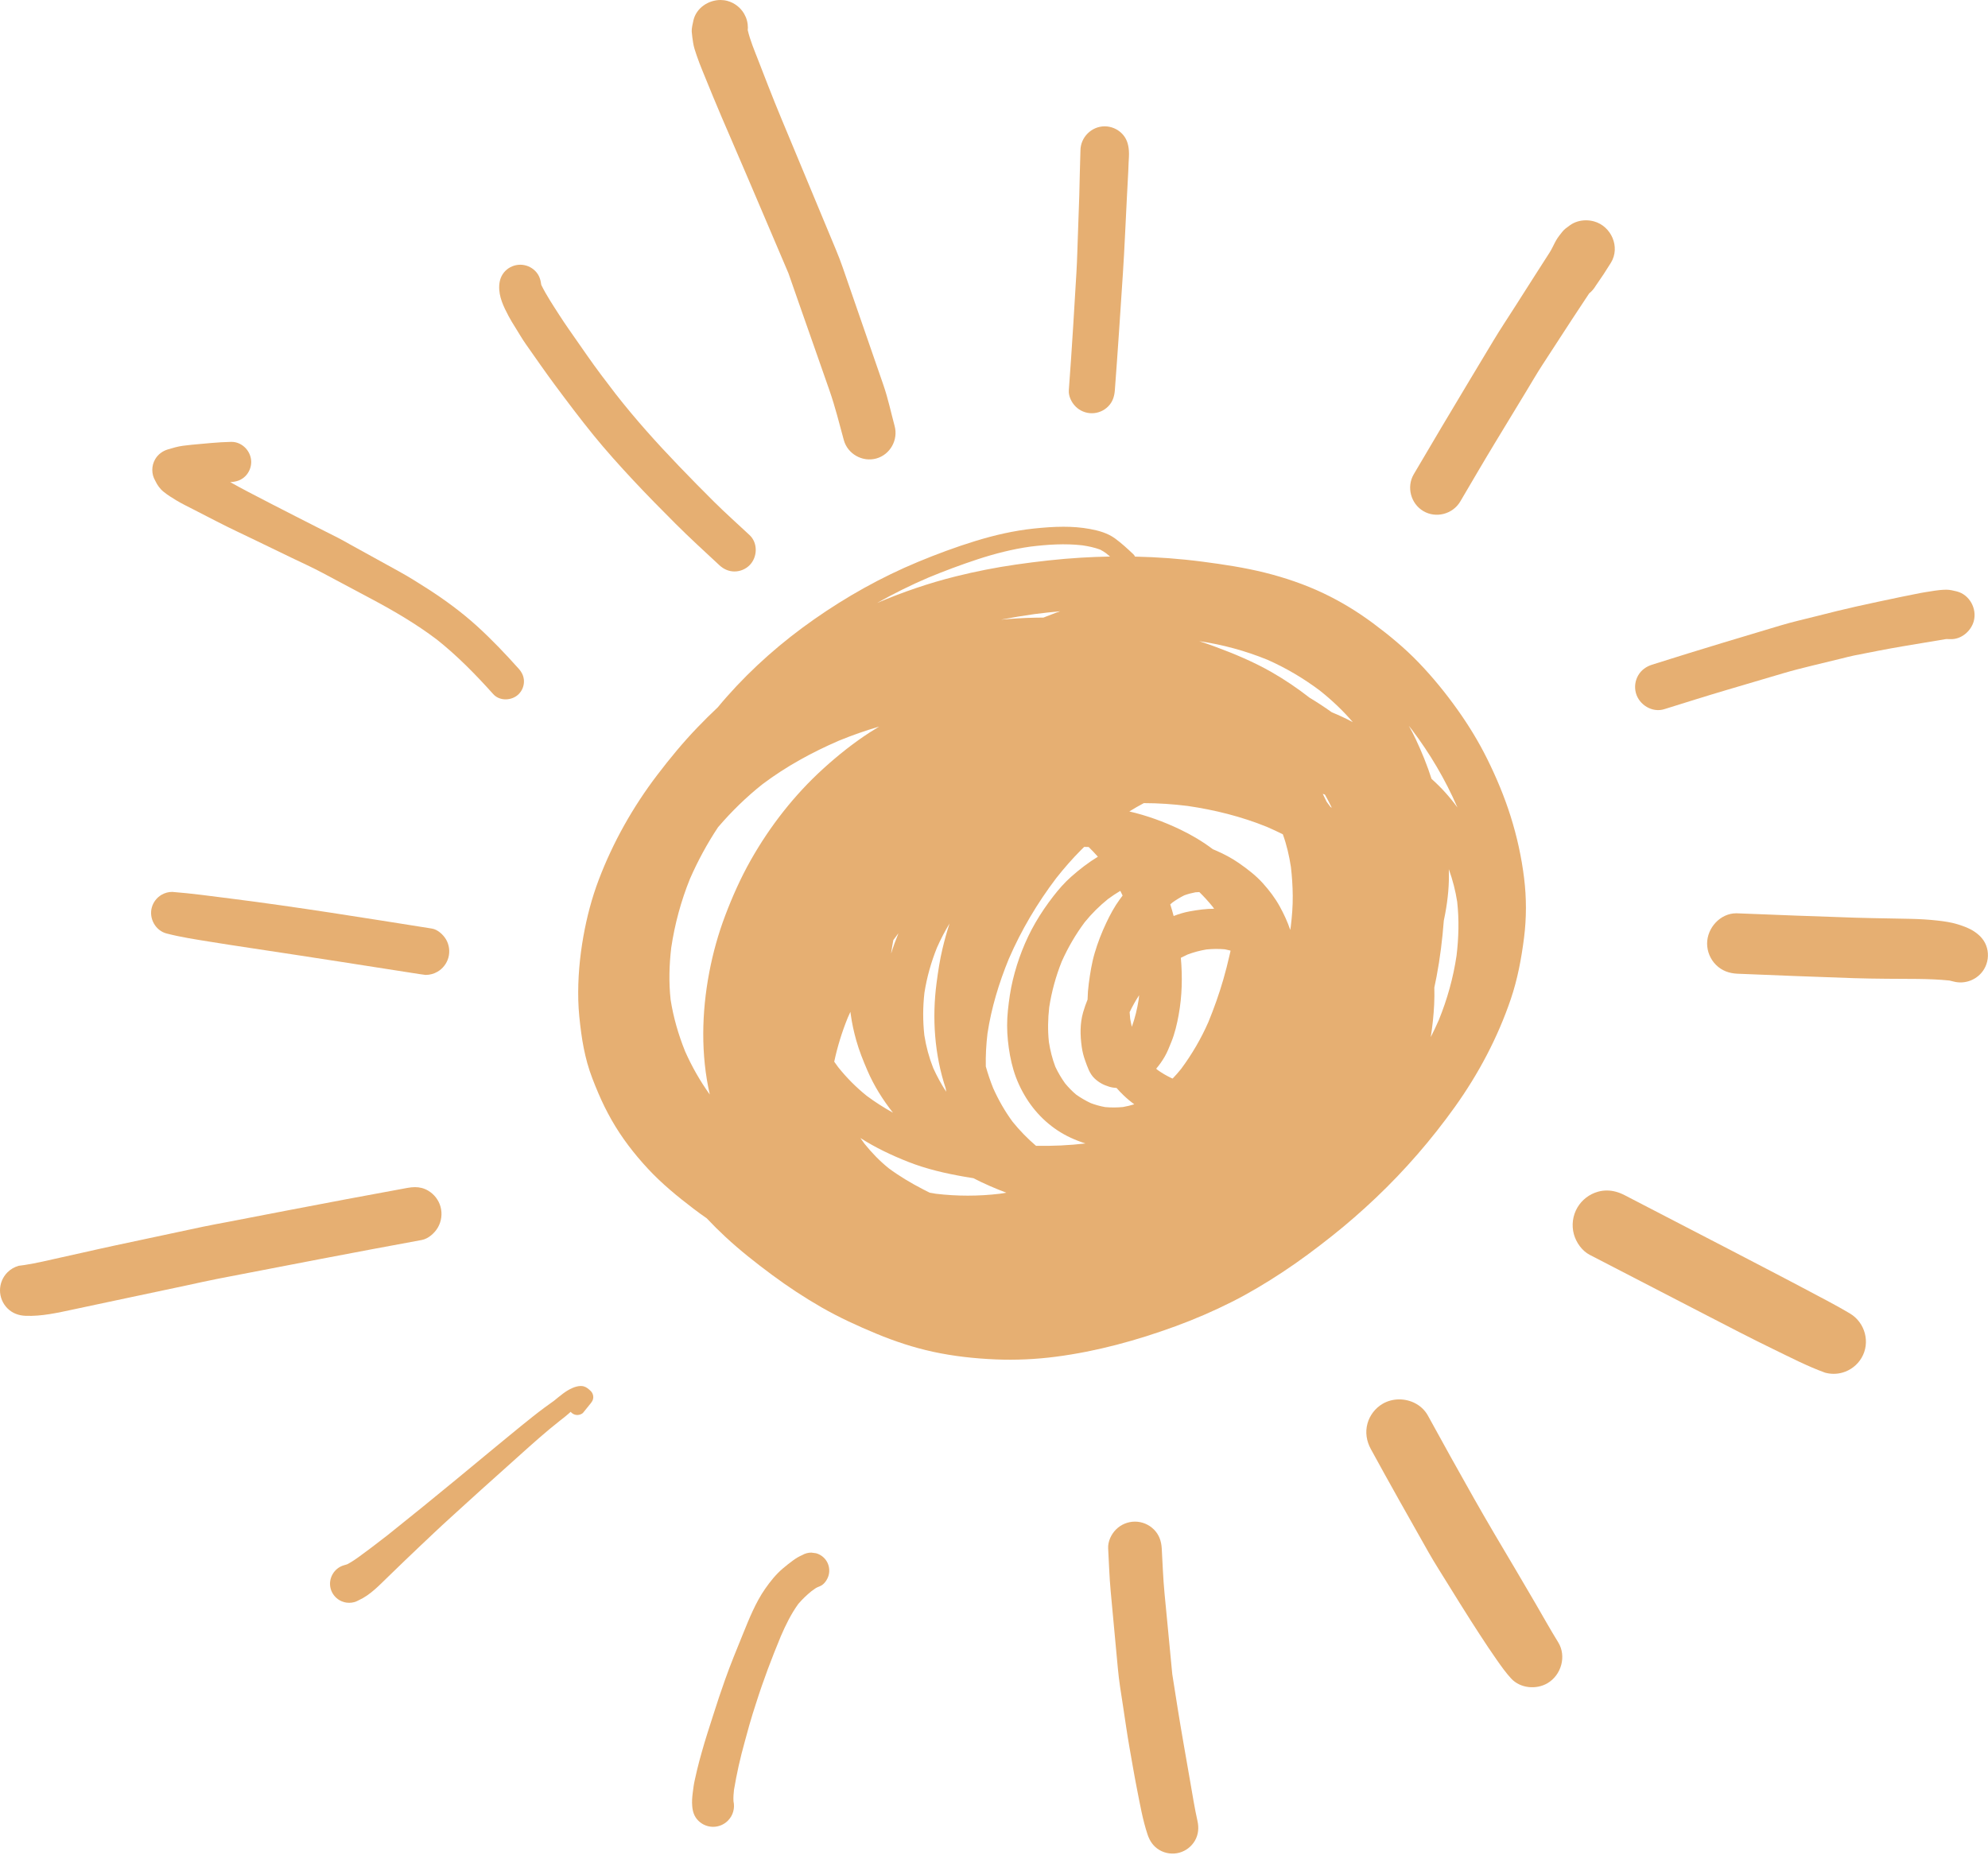 <?xml version="1.0" encoding="UTF-8"?> <svg xmlns="http://www.w3.org/2000/svg" width="170" height="159" viewBox="0 0 170 159" fill="none"> <path d="M62.16 59.576C61.896 59.874 61.638 60.177 61.386 60.484C60.791 61.045 60.21 61.62 59.644 62.209C58.413 63.488 57.288 64.854 56.213 66.265C54.129 68.997 52.425 72.019 51.203 75.232C50.606 76.802 50.179 78.441 49.885 80.094C49.568 81.885 49.406 83.7 49.45 85.518C49.473 86.472 49.578 87.416 49.706 88.362C49.823 89.226 49.989 90.078 50.221 90.919C50.465 91.802 50.811 92.651 51.167 93.493C51.501 94.279 51.879 95.043 52.301 95.786C53.158 97.295 54.234 98.69 55.414 99.959C56.598 101.233 57.941 102.333 59.322 103.384C59.688 103.663 60.06 103.933 60.438 104.193C60.955 104.744 61.491 105.276 62.047 105.791C63.297 106.951 64.641 108.007 66.01 109.023C67.364 110.028 68.774 110.957 70.236 111.798C71.754 112.67 73.345 113.398 74.962 114.068C76.527 114.718 78.141 115.25 79.797 115.609C81.544 115.987 83.342 116.182 85.126 116.258C86.851 116.33 88.581 116.251 90.291 116.028C93.78 115.576 97.214 114.634 100.515 113.425C102.163 112.822 103.781 112.123 105.348 111.333C106.837 110.582 108.27 109.721 109.663 108.804C111.124 107.843 112.525 106.794 113.895 105.708C115.203 104.673 116.459 103.573 117.669 102.425C120.157 100.063 122.416 97.453 124.412 94.663C126.426 91.848 128.075 88.735 129.189 85.455C129.771 83.744 130.1 81.973 130.327 80.184C130.54 78.496 130.538 76.796 130.332 75.109C130.112 73.306 129.723 71.544 129.178 69.812C128.65 68.135 127.966 66.501 127.187 64.927C126.46 63.456 125.604 62.054 124.654 60.718C123.641 59.291 122.53 57.928 121.318 56.666C120.11 55.408 118.763 54.302 117.364 53.264C116.05 52.291 114.646 51.438 113.17 50.736C111.57 49.976 109.893 49.406 108.178 48.977C106.424 48.538 104.636 48.272 102.847 48.037C100.923 47.784 98.993 47.642 97.06 47.602C97.024 47.524 96.975 47.452 96.909 47.391C96.413 46.925 95.902 46.451 95.352 46.051C94.713 45.586 93.969 45.382 93.199 45.239C92.454 45.101 91.699 45.048 90.942 45.048C90.095 45.048 89.247 45.114 88.409 45.202C86.694 45.383 85.022 45.77 83.375 46.278C81.724 46.786 80.093 47.394 78.498 48.055C75.363 49.356 72.379 51.029 69.602 52.976C66.886 54.875 64.356 57.093 62.16 59.576ZM124.554 81.725C124.273 83.624 123.758 85.465 123.033 87.244C122.818 87.735 122.59 88.219 122.348 88.696C122.496 87.77 122.593 86.836 122.64 85.904C122.663 85.422 122.667 84.938 122.654 84.455C122.721 84.145 122.784 83.834 122.844 83.523C123.146 81.943 123.341 80.339 123.464 78.734C123.507 78.534 123.548 78.332 123.585 78.13C123.818 76.877 123.94 75.603 123.892 74.332C124.218 75.238 124.462 76.166 124.609 77.123C124.779 78.655 124.738 80.195 124.554 81.725ZM120.741 62.409C122.283 64.453 123.583 66.653 124.605 69.001C124.612 69.017 124.619 69.034 124.626 69.052C123.976 68.16 123.238 67.34 122.414 66.608C122.046 65.45 121.584 64.319 121.068 63.222C120.884 62.831 120.686 62.449 120.475 62.075C120.565 62.187 120.654 62.298 120.741 62.409ZM71.671 91.261C71.556 91.108 71.445 90.953 71.337 90.796C71.611 89.511 72 88.254 72.494 87.035C72.568 86.867 72.644 86.699 72.721 86.533C72.73 86.608 72.74 86.682 72.75 86.757C72.854 87.51 73.016 88.248 73.222 88.979C73.469 89.861 73.812 90.708 74.173 91.549C74.736 92.855 75.486 94.049 76.36 95.16C75.584 94.73 74.835 94.251 74.121 93.721C73.212 92.991 72.398 92.17 71.671 91.261ZM76.203 81.546C76.207 81.506 76.212 81.466 76.217 81.426C76.268 81.081 76.326 80.738 76.391 80.397C76.516 80.227 76.643 80.058 76.77 79.89C76.789 79.866 76.808 79.842 76.827 79.818C76.594 80.386 76.385 80.964 76.203 81.546ZM85.492 102.091C83.679 102.307 81.844 102.308 80.031 102.092C79.851 102.064 79.673 102.033 79.495 102C79.309 101.906 79.123 101.811 78.938 101.715C77.914 101.185 76.919 100.597 75.993 99.909C75.224 99.287 74.543 98.583 73.924 97.812C73.804 97.651 73.687 97.488 73.573 97.323C74.86 98.149 76.252 98.808 77.674 99.368C79.23 99.981 80.875 100.358 82.519 100.642C82.758 100.683 82.997 100.723 83.237 100.76C83.698 100.998 84.168 101.22 84.644 101.428C85.11 101.631 85.58 101.823 86.054 102.001C85.868 102.033 85.68 102.063 85.492 102.091ZM80.873 93.091C80.885 93.183 80.897 93.275 80.911 93.366C80.49 92.719 80.12 92.042 79.801 91.335C79.444 90.431 79.195 89.502 79.044 88.541C78.909 87.329 78.913 86.112 79.051 84.902C79.258 83.576 79.623 82.289 80.122 81.044C80.438 80.33 80.798 79.639 81.201 78.974C80.967 79.685 80.769 80.408 80.595 81.136C80.365 82.098 80.219 83.072 80.09 84.052C79.692 87.063 79.911 90.202 80.873 93.091ZM88.592 97.991C87.865 97.371 87.2 96.686 86.597 95.942C85.936 95.045 85.387 94.081 84.931 93.063C84.686 92.453 84.475 91.833 84.299 91.203C84.279 90.264 84.332 89.324 84.442 88.393C84.773 86.197 85.425 84.058 86.266 82.006C87.333 79.544 88.704 77.231 90.326 75.093C90.987 74.256 91.687 73.453 92.439 72.696C92.528 72.606 92.619 72.517 92.71 72.428C92.838 72.43 92.967 72.432 93.095 72.437C93.368 72.704 93.63 72.981 93.884 73.267C93.067 73.764 92.304 74.356 91.592 74.987C91.027 75.488 90.529 76.058 90.068 76.655C89.507 77.38 88.995 78.126 88.537 78.92C87.662 80.437 87.021 82.103 86.611 83.804C86.403 84.663 86.28 85.545 86.188 86.423C86.1 87.275 86.102 88.132 86.188 88.983C86.275 89.835 86.422 90.678 86.665 91.5C86.917 92.353 87.301 93.179 87.773 93.933C88.689 95.39 89.986 96.573 91.55 97.297C91.962 97.487 92.387 97.654 92.821 97.79C91.414 97.955 90.003 98.018 88.592 97.991ZM85.597 52.994C86.545 52.811 87.499 52.654 88.454 52.519C89.187 52.425 89.922 52.344 90.657 52.275C90.514 52.325 90.371 52.377 90.228 52.43C89.892 52.553 89.559 52.682 89.227 52.816C88.995 52.818 88.763 52.82 88.53 52.825C87.549 52.842 86.572 52.903 85.597 52.994ZM97.373 85.476C97.249 86.271 97.06 87.057 96.787 87.815C96.732 87.584 96.684 87.351 96.645 87.115C96.625 86.931 96.61 86.746 96.598 86.562C96.836 86.06 97.106 85.576 97.41 85.113C97.399 85.234 97.387 85.355 97.373 85.476ZM105.138 81.707C104.982 82.4 104.805 83.085 104.609 83.767C104.254 84.999 103.819 86.218 103.334 87.404C102.713 88.82 101.925 90.167 101.005 91.409C100.774 91.697 100.532 91.973 100.278 92.237C100.243 92.225 100.208 92.211 100.172 92.198C99.76 92.003 99.371 91.776 99.001 91.513C98.956 91.475 98.911 91.437 98.868 91.398C99.139 91.084 99.38 90.738 99.589 90.38C99.82 89.987 99.985 89.551 100.157 89.13C100.46 88.385 100.648 87.585 100.791 86.796C101.086 85.184 101.123 83.542 100.977 81.913C101.165 81.815 101.355 81.721 101.548 81.634C102.077 81.434 102.613 81.292 103.169 81.199C103.696 81.147 104.22 81.139 104.747 81.187C104.907 81.217 105.065 81.254 105.221 81.295C105.223 81.307 105.223 81.319 105.224 81.33C105.195 81.456 105.166 81.581 105.138 81.707ZM100.072 77.343C100.134 77.289 100.197 77.236 100.26 77.183C100.584 76.95 100.92 76.743 101.277 76.567C101.584 76.456 101.897 76.373 102.219 76.312C102.332 76.302 102.446 76.295 102.559 76.291C102.963 76.686 103.343 77.104 103.699 77.544C103.74 77.602 103.782 77.659 103.823 77.717C103.128 77.716 102.428 77.816 101.748 77.938C101.275 78.022 100.813 78.165 100.362 78.338C100.275 78.004 100.178 77.672 100.072 77.343ZM113.775 69.012C113.667 68.863 113.557 68.716 113.445 68.569C113.34 68.339 113.229 68.112 113.113 67.888C113.175 67.91 113.237 67.933 113.299 67.957C113.508 68.323 113.702 68.698 113.884 69.079C113.848 69.057 113.811 69.034 113.775 69.012ZM102.552 54.833C104.553 55.128 106.509 55.661 108.383 56.424C109.969 57.125 111.456 58.005 112.844 59.043C113.874 59.861 114.833 60.761 115.685 61.761C115.678 61.757 115.67 61.753 115.663 61.749C115.088 61.438 114.492 61.163 113.885 60.915C113.27 60.476 112.639 60.06 111.99 59.672C110.954 58.865 109.864 58.124 108.726 57.474C107.198 56.602 105.557 55.912 103.908 55.304C103.458 55.138 103.005 54.981 102.55 54.832C102.55 54.832 102.551 54.833 102.552 54.833ZM97.811 68.684C99.059 68.683 100.309 68.772 101.553 68.925C103.878 69.263 106.158 69.833 108.337 70.715C108.795 70.915 109.25 71.126 109.699 71.347C110.029 72.254 110.244 73.193 110.39 74.147C110.486 74.965 110.539 75.784 110.546 76.608C110.555 77.488 110.485 78.367 110.378 79.24C110.363 79.337 110.349 79.434 110.334 79.53C110.101 78.833 109.785 78.156 109.433 77.516C109.039 76.8 108.532 76.135 107.986 75.53C107.392 74.871 106.67 74.318 105.946 73.814C105.33 73.385 104.664 73.035 103.977 72.738C103.89 72.701 103.803 72.664 103.717 72.628C102.841 71.966 101.893 71.403 100.9 70.929C99.516 70.269 98.067 69.742 96.573 69.396C96.977 69.144 97.39 68.907 97.811 68.684ZM95.802 76.187C95.869 76.32 95.934 76.454 95.998 76.59C95.914 76.7 95.831 76.812 95.749 76.924C95.296 77.542 94.933 78.222 94.605 78.913C94.208 79.751 93.869 80.62 93.608 81.51C93.356 82.366 93.222 83.24 93.104 84.12C93.044 84.572 93.011 85.028 93.002 85.483C92.855 85.84 92.727 86.204 92.622 86.57C92.343 87.54 92.365 88.548 92.504 89.535C92.561 89.942 92.659 90.328 92.799 90.713C92.991 91.237 93.168 91.816 93.584 92.215C93.963 92.577 94.359 92.789 94.861 92.94C95.064 93.001 95.272 93.033 95.481 93.044C95.665 93.261 95.864 93.464 96.068 93.661C96.357 93.941 96.668 94.202 96.996 94.44C96.68 94.539 96.36 94.616 96.031 94.674C95.524 94.722 95.019 94.725 94.511 94.681C94.087 94.606 93.678 94.492 93.274 94.34C92.835 94.132 92.419 93.891 92.023 93.611C91.678 93.319 91.368 92.999 91.08 92.651C90.759 92.203 90.48 91.731 90.245 91.231C89.984 90.546 89.81 89.84 89.695 89.116C89.589 88.118 89.608 87.127 89.723 86.132C89.931 84.796 90.287 83.494 90.789 82.238C91.318 81.048 91.978 79.916 92.755 78.871C93.349 78.138 94.01 77.483 94.743 76.891C95.085 76.638 95.438 76.402 95.802 76.187ZM79.389 49.397C80.768 48.824 82.171 48.302 83.587 47.835C85.063 47.35 86.572 46.964 88.113 46.747C89.585 46.567 91.077 46.467 92.555 46.637C93.073 46.714 93.588 46.821 94.08 47.003C94.254 47.092 94.414 47.193 94.573 47.307C94.692 47.402 94.809 47.498 94.925 47.596C94.099 47.61 93.274 47.643 92.448 47.692C90.581 47.803 88.724 48.017 86.874 48.283C85.148 48.531 83.438 48.868 81.747 49.289C79.442 49.862 77.183 50.638 74.995 51.57C76.419 50.766 77.886 50.038 79.389 49.397ZM75.183 62.137C74.925 62.29 74.67 62.448 74.418 62.61C72.993 63.527 71.655 64.597 70.402 65.735C67.931 67.98 65.84 70.658 64.199 73.561C63.341 75.079 62.627 76.68 62.01 78.31C61.415 79.882 60.965 81.508 60.651 83.157C59.999 86.585 59.918 90.193 60.697 93.607C59.867 92.451 59.166 91.221 58.588 89.918C58.014 88.495 57.586 87.019 57.347 85.502C57.184 84.017 57.225 82.525 57.4 81.042C57.702 79.022 58.235 77.051 59 75.159C59.673 73.623 60.474 72.141 61.403 70.744C62.555 69.397 63.826 68.157 65.216 67.056C67.222 65.548 69.43 64.341 71.732 63.346C72.861 62.881 74.013 62.48 75.183 62.137Z" fill="#E6AF72"></path> <path d="M93.365 35.341C93.885 35.341 94.39 35.133 94.757 34.764C95.147 34.374 95.292 33.91 95.334 33.373C95.586 30.043 95.804 26.71 96.023 23.379C96.164 21.235 96.248 19.086 96.361 16.942C96.401 16.18 96.441 15.42 96.481 14.659C96.493 14.419 96.501 14.178 96.51 13.938C96.526 13.585 96.563 13.227 96.534 12.875C96.489 12.309 96.34 11.822 95.928 11.411C95.542 11.024 95.01 10.804 94.463 10.804C93.332 10.804 92.396 11.746 92.392 12.875C92.344 14.163 92.329 15.452 92.292 16.74C92.259 17.857 92.217 18.973 92.175 20.089C92.135 21.153 92.113 22.221 92.05 23.283C91.957 24.817 91.865 26.35 91.772 27.883C91.661 29.714 91.533 31.543 91.398 33.372C91.361 33.873 91.629 34.419 91.975 34.764C92.341 35.133 92.846 35.341 93.365 35.341Z" fill="#E6AF72"></path> <path d="M121.72 43.713C122.807 44.349 124.236 43.968 124.873 42.887C125.887 41.164 126.892 39.435 127.93 37.726C128.804 36.284 129.678 34.843 130.553 33.402C130.996 32.672 131.425 31.929 131.891 31.213C132.731 29.923 133.568 28.632 134.408 27.343C134.776 26.778 135.15 26.216 135.523 25.653C135.648 25.465 135.772 25.277 135.897 25.089C136.12 24.91 136.307 24.693 136.457 24.439C136.911 23.793 137.345 23.138 137.757 22.465C138.574 21.13 137.79 19.352 136.321 18.937C136.096 18.874 135.859 18.841 135.622 18.841C135.128 18.841 134.632 18.982 134.235 19.276C133.958 19.481 133.778 19.593 133.588 19.834C133.39 20.086 133.222 20.288 133.07 20.553C132.875 20.89 132.732 21.252 132.521 21.581C132.104 22.23 131.689 22.88 131.272 23.529C130.698 24.423 130.129 25.32 129.559 26.217C128.94 27.19 128.296 28.151 127.702 29.14C127.029 30.261 126.356 31.38 125.683 32.499C124.072 35.178 122.477 37.865 120.894 40.56C120.258 41.645 120.639 43.08 121.72 43.713Z" fill="#E6AF72"></path> <path d="M142.318 60.65C144.105 60.091 145.888 59.529 147.684 58.998C149.287 58.524 150.891 58.051 152.495 57.577C153.32 57.333 154.147 57.125 154.984 56.921C155.819 56.718 156.654 56.515 157.489 56.312C157.847 56.225 158.203 56.127 158.563 56.056C159.946 55.785 161.326 55.505 162.715 55.272C163.946 55.067 165.177 54.854 166.408 54.655C166.531 54.65 166.651 54.65 166.777 54.657C167.692 54.71 168.545 53.984 168.78 53.133C169.075 52.059 168.427 50.856 167.329 50.578C167.052 50.508 166.733 50.434 166.455 50.432C166.449 50.432 166.443 50.432 166.438 50.432C166.241 50.432 166.049 50.447 165.852 50.465C165.574 50.491 165.296 50.539 165.02 50.584C164.742 50.629 164.462 50.667 164.186 50.722C163.637 50.832 163.087 50.94 162.538 51.054C161.258 51.319 159.981 51.593 158.705 51.876C157.618 52.118 156.544 52.386 155.464 52.662C154.396 52.935 153.312 53.174 152.256 53.491C150.627 53.979 149 54.468 147.373 54.957C145.332 55.571 143.301 56.206 141.27 56.846C140.774 57.002 140.357 57.299 140.091 57.752C139.824 58.208 139.752 58.763 139.892 59.272C140.17 60.282 141.292 60.972 142.318 60.65Z" fill="#E6AF72"></path> <path d="M167.42 79.052C166.871 78.88 166.275 78.794 165.707 78.73C164.936 78.643 164.154 78.597 163.378 78.581C162.835 78.57 162.291 78.56 161.747 78.549C160.724 78.528 159.7 78.517 158.676 78.483C155.304 78.368 151.934 78.25 148.563 78.108C148.531 78.107 148.5 78.106 148.469 78.106C147.104 78.106 145.98 79.358 145.98 80.691C145.98 81.373 146.255 82.034 146.737 82.516C147.236 83.016 147.868 83.242 148.563 83.273C151.876 83.416 155.19 83.535 158.504 83.653C159.442 83.687 160.38 83.691 161.318 83.704C163.109 83.728 164.913 83.674 166.695 83.855C166.811 83.879 166.926 83.906 167.042 83.938C168.051 84.213 169.148 83.769 169.676 82.865C169.992 82.326 170.077 81.67 169.911 81.068C169.741 80.454 169.355 80.021 168.838 79.673C168.41 79.383 167.913 79.207 167.42 79.052Z" fill="#E6AF72"></path> <path d="M136.651 101.916C135.913 102.119 135.272 102.613 134.886 103.274C134.486 103.957 134.378 104.788 134.587 105.552C134.782 106.259 135.282 106.975 135.946 107.318C139.278 109.045 142.611 110.769 145.946 112.491C147.841 113.469 149.734 114.458 151.653 115.387C153.103 116.089 154.55 116.844 156.066 117.392C156.556 117.524 157.047 117.524 157.537 117.392C158.229 117.201 158.829 116.739 159.191 116.12C159.958 114.808 159.49 113.107 158.198 112.334C157.077 111.663 155.91 111.067 154.758 110.451C153.651 109.859 152.536 109.283 151.425 108.7C149.167 107.515 146.899 106.347 144.637 105.173C142.735 104.186 140.832 103.2 138.929 102.214C138.441 101.961 137.931 101.813 137.406 101.813C137.158 101.812 136.907 101.845 136.651 101.916Z" fill="#E6AF72"></path> <path d="M123.918 135.636C124.527 136.627 125.145 137.611 125.769 138.593C126.262 139.367 126.763 140.136 127.271 140.901C127.503 141.251 127.74 141.594 127.982 141.938C128.369 142.492 128.768 143.057 129.227 143.552C130.004 144.39 131.364 144.516 132.327 143.952C133.509 143.26 133.978 141.639 133.246 140.451C132.562 139.344 131.928 138.203 131.273 137.078C130.717 136.123 130.159 135.168 129.594 134.217C128.393 132.195 127.191 130.176 126.034 128.128C124.71 125.782 123.398 123.433 122.107 121.068C121.614 120.167 120.637 119.678 119.654 119.678C119.163 119.678 118.67 119.8 118.236 120.053C117.604 120.423 117.131 121.037 116.937 121.743C116.731 122.491 116.855 123.249 117.222 123.922C118.837 126.883 120.497 129.816 122.158 132.752C122.712 133.731 123.33 134.677 123.918 135.636Z" fill="#E6AF72"></path> <path d="M101.183 148.953C100.846 147.03 100.547 145.1 100.244 143.172C100.103 141.711 99.965 140.251 99.825 138.79C99.744 137.948 99.664 137.106 99.582 136.265C99.46 134.987 99.417 133.704 99.344 132.422C99.308 131.802 99.121 131.25 98.673 130.803C98.245 130.375 97.658 130.131 97.053 130.131C96.448 130.131 95.86 130.375 95.433 130.803C95.025 131.21 94.729 131.834 94.762 132.422C94.83 133.632 94.864 134.846 94.975 136.052C95.028 136.627 95.082 137.202 95.135 137.777C95.287 139.411 95.438 141.045 95.591 142.68C95.688 143.738 95.858 144.781 96.022 145.832C96.209 147.04 96.373 148.254 96.587 149.457C96.797 150.643 96.996 151.834 97.23 153.017C97.488 154.316 97.713 155.64 98.135 156.899C98.321 157.455 98.634 157.917 99.151 158.219C99.661 158.518 100.284 158.6 100.854 158.442C101.407 158.29 101.885 157.92 102.175 157.426C102.485 156.895 102.53 156.313 102.398 155.723C102.153 154.626 101.977 153.513 101.785 152.406C101.584 151.255 101.384 150.104 101.183 148.953Z" fill="#E6AF72"></path> <path d="M63.164 151.023C63.32 150.319 63.499 149.63 63.691 148.934C63.82 148.465 63.949 147.996 64.078 147.527C64.251 146.9 64.455 146.284 64.652 145.664C65.269 143.716 65.992 141.808 66.776 139.921C67.188 138.964 67.649 138.027 68.258 137.18C68.6 136.775 68.98 136.413 69.391 136.079C69.497 136.001 69.604 135.924 69.713 135.849C69.845 135.757 70.006 135.702 70.153 135.638C70.497 135.488 70.763 135.068 70.858 134.722C70.966 134.327 70.911 133.895 70.703 133.541C70.502 133.198 70.17 132.942 69.787 132.836C69.651 132.818 69.515 132.8 69.379 132.781C69.103 132.782 68.845 132.852 68.605 132.99C68.33 133.111 68.097 133.246 67.852 133.422C67.536 133.65 67.23 133.894 66.934 134.146C66.347 134.646 65.866 135.249 65.427 135.88C64.605 137.063 64.063 138.433 63.524 139.759C63.002 141.049 62.468 142.334 62.004 143.646C61.647 144.648 61.311 145.659 60.99 146.674C60.658 147.721 60.309 148.763 60.017 149.823C59.878 150.332 59.728 150.839 59.611 151.355C59.543 151.657 59.474 151.957 59.406 152.257C59.324 152.615 59.281 152.988 59.235 153.351C59.188 153.72 59.163 154.074 59.193 154.445C59.232 154.933 59.36 155.353 59.716 155.708C60.049 156.042 60.508 156.232 60.98 156.232C61.452 156.232 61.91 156.043 62.243 155.708C62.464 155.485 62.619 155.223 62.703 154.919C62.781 154.628 62.787 154.337 62.722 154.045C62.705 153.723 62.728 153.399 62.764 153.078C62.883 152.39 63.011 151.708 63.164 151.023Z" fill="#E6AF72"></path> <path d="M29.031 136.851C29.285 136.999 29.561 137.074 29.857 137.074C30.152 137.074 30.427 136.999 30.682 136.851C31.677 136.399 32.45 135.557 33.228 134.808C33.66 134.393 34.089 133.976 34.519 133.559C35.379 132.728 36.251 131.911 37.119 131.089C38.051 130.206 39.011 129.352 39.958 128.485C40.713 127.792 41.479 127.11 42.242 126.425C42.95 125.79 43.658 125.155 44.367 124.519C45.53 123.475 46.696 122.425 47.927 121.462C48.153 121.29 48.376 121.115 48.589 120.928C48.66 120.865 48.731 120.802 48.801 120.74C48.817 120.761 48.836 120.781 48.854 120.8C48.99 120.936 49.175 121.013 49.367 121.013C49.541 121.013 49.767 120.942 49.879 120.8C50.09 120.536 50.303 120.274 50.516 120.011C50.644 119.851 50.733 119.7 50.733 119.486C50.733 119.295 50.657 119.094 50.516 118.962C50.337 118.794 50.163 118.632 49.918 118.564C49.837 118.542 49.751 118.532 49.666 118.532C49.429 118.532 49.184 118.606 48.976 118.692C48.373 118.943 47.884 119.386 47.379 119.791C47.104 119.996 46.821 120.189 46.546 120.393C46.215 120.637 45.892 120.889 45.568 121.143C44.876 121.685 44.202 122.249 43.521 122.803C43.104 123.144 42.69 123.485 42.275 123.828C41.179 124.735 40.082 125.641 38.985 126.548C37.105 128.101 35.211 129.634 33.307 131.157C33.247 131.205 33.188 131.253 33.129 131.3C32.665 131.655 32.202 132.011 31.738 132.367C31.468 132.574 31.191 132.772 30.918 132.975C30.524 133.267 30.127 133.554 29.691 133.779C29.602 133.809 29.512 133.835 29.421 133.861C28.562 134.1 28.041 135.013 28.278 135.874C28.391 136.283 28.665 136.637 29.031 136.851Z" fill="#E6AF72"></path> <path d="M18.698 109.348C24.483 108.232 30.264 107.108 36.058 106.047C36.623 105.944 37.159 105.464 37.439 104.985C37.751 104.451 37.836 103.802 37.672 103.205C37.513 102.628 37.126 102.127 36.61 101.824C36.241 101.608 35.87 101.526 35.483 101.526C35.271 101.526 35.054 101.551 34.831 101.592C31.381 102.223 27.937 102.869 24.494 103.533C22.819 103.856 21.144 104.18 19.469 104.503C18.771 104.637 18.069 104.76 17.373 104.908C14.842 105.447 12.311 105.987 9.78 106.526C8.877 106.718 7.976 106.925 7.075 107.126C6.421 107.272 5.767 107.418 5.113 107.563C4.112 107.787 3.118 108.027 2.105 108.184C1.936 108.206 1.767 108.229 1.599 108.252C1.23 108.355 0.909 108.542 0.638 108.812C0.231 109.219 0 109.777 0 110.352C0 110.927 0.232 111.486 0.638 111.892C1.059 112.313 1.591 112.505 2.178 112.53C3.554 112.588 4.945 112.267 6.285 111.982C6.99 111.831 7.697 111.682 8.402 111.531C9.34 111.332 10.277 111.133 11.215 110.934C12.768 110.605 14.32 110.277 15.874 109.947C16.814 109.747 17.753 109.531 18.698 109.348Z" fill="#E6AF72"></path> <path d="M14.248 79.834C15.459 80.148 16.7 80.335 17.933 80.534C19.069 80.719 20.207 80.894 21.345 81.064C23.894 81.446 26.441 81.838 28.987 82.231C31.28 82.583 33.57 82.943 35.861 83.304C36.04 83.329 36.218 83.353 36.397 83.377C36.761 83.375 37.102 83.284 37.416 83.101C37.868 82.837 38.205 82.399 38.344 81.895C38.488 81.373 38.413 80.805 38.141 80.34C37.9 79.93 37.423 79.489 36.934 79.412C31.195 78.503 25.454 77.57 19.688 76.842C18.039 76.634 16.389 76.405 14.73 76.276C14.403 76.276 14.098 76.36 13.815 76.523C13.41 76.76 13.107 77.153 12.982 77.606C12.724 78.546 13.293 79.587 14.248 79.834Z" fill="#E6AF72"></path> <path d="M13.996 42.063C14.346 42.343 14.708 42.57 15.091 42.8C15.57 43.087 16.077 43.329 16.573 43.585C17.238 43.927 17.901 44.268 18.566 44.61C19.682 45.185 20.826 45.713 21.956 46.261C22.943 46.741 23.932 47.217 24.92 47.694C25.818 48.127 26.73 48.539 27.61 49.009C29.008 49.754 30.407 50.499 31.805 51.244C33.724 52.268 35.614 53.378 37.351 54.691C39.113 56.089 40.679 57.693 42.179 59.363C42.739 59.987 43.785 59.932 44.354 59.363C44.642 59.076 44.805 58.682 44.805 58.276C44.805 57.851 44.632 57.499 44.354 57.188C43.228 55.93 42.069 54.708 40.82 53.571C39.505 52.374 38.075 51.322 36.581 50.361C35.774 49.841 34.957 49.33 34.116 48.866C33.479 48.515 32.844 48.164 32.209 47.814C31.457 47.4 30.706 46.986 29.955 46.572C29.612 46.383 29.273 46.179 28.922 46.004C27.709 45.398 26.502 44.777 25.291 44.163C23.933 43.475 22.583 42.772 21.232 42.07C20.71 41.799 20.197 41.518 19.684 41.232C19.71 41.23 19.737 41.228 19.764 41.227C20.231 41.193 20.64 41.063 20.979 40.723C21.299 40.402 21.482 39.962 21.482 39.508C21.482 38.601 20.721 37.789 19.8 37.789C19.788 37.789 19.776 37.789 19.763 37.789C19.189 37.803 18.615 37.835 18.042 37.887C17.738 37.914 17.434 37.942 17.129 37.969C16.63 38.014 16.134 38.057 15.636 38.124C15.194 38.184 14.783 38.307 14.357 38.434C13.902 38.57 13.513 38.856 13.271 39.27C13.106 39.553 13.024 39.859 13.023 40.187C13.024 40.515 13.106 40.821 13.271 41.104C13.445 41.476 13.671 41.803 13.996 42.063Z" fill="#E6AF72"></path> <path d="M44.054 27.986C44.36 28.473 44.646 28.98 44.979 29.45C45.796 30.607 46.599 31.776 47.444 32.914C48.523 34.365 49.61 35.811 50.75 37.214C51.835 38.548 52.988 39.828 54.161 41.084C55.337 42.343 56.547 43.571 57.766 44.788C58.985 46.007 60.257 47.164 61.518 48.339C61.877 48.672 62.312 48.873 62.808 48.873C63.289 48.873 63.757 48.679 64.097 48.339C64.782 47.654 64.823 46.438 64.097 45.76C63.091 44.819 62.061 43.904 61.082 42.934C60.054 41.915 59.041 40.881 58.039 39.838C56.15 37.871 54.328 35.845 52.65 33.696C51.812 32.606 50.975 31.507 50.19 30.378C49.686 29.656 49.182 28.933 48.678 28.21C48.372 27.771 48.076 27.332 47.788 26.882C47.265 26.066 46.731 25.262 46.3 24.395C46.29 24.365 46.282 24.336 46.274 24.306C46.222 23.871 46.087 23.493 45.761 23.166C45.425 22.831 44.964 22.64 44.489 22.64C44.014 22.64 43.552 22.831 43.216 23.166C42.867 23.516 42.713 23.954 42.689 24.44C42.644 25.377 43.067 26.231 43.494 27.039C43.666 27.364 43.857 27.674 44.054 27.986Z" fill="#E6AF72"></path> <path d="M59.273 3.664C59.326 4.022 59.45 4.374 59.565 4.716C59.724 5.19 59.909 5.659 60.099 6.122C60.392 6.838 60.685 7.553 60.978 8.269C61.459 9.441 61.963 10.603 62.466 11.767C63.394 13.916 64.313 16.068 65.23 18.221C65.961 19.937 66.693 21.654 67.423 23.37C68.145 25.453 68.88 27.531 69.608 29.612C70.048 30.868 70.487 32.124 70.927 33.38C71.416 34.778 71.769 36.21 72.158 37.638C72.48 38.822 73.749 39.537 74.93 39.212C76.118 38.885 76.823 37.625 76.504 36.44C76.19 35.278 75.942 34.083 75.548 32.944C75.415 32.562 75.284 32.18 75.152 31.799C74.618 30.256 74.084 28.713 73.55 27.171C73.055 25.739 72.56 24.306 72.064 22.874C71.884 22.356 71.692 21.857 71.481 21.352C70.331 18.584 69.18 15.817 68.028 13.05C67.237 11.149 66.431 9.25 65.685 7.33C65.403 6.602 65.12 5.875 64.837 5.148C64.511 4.306 64.148 3.456 63.941 2.575C63.942 2.506 63.947 2.438 63.954 2.366C63.952 1.938 63.844 1.54 63.63 1.17C63.32 0.64 62.806 0.244 62.214 0.081C62.016 0.026 61.814 0.001 61.612 0C60.574 0 59.543 0.683 59.298 1.736C59.233 2.016 59.135 2.451 59.151 2.692C59.173 3.018 59.224 3.341 59.273 3.664Z" fill="#E6AF72"></path> </svg> 